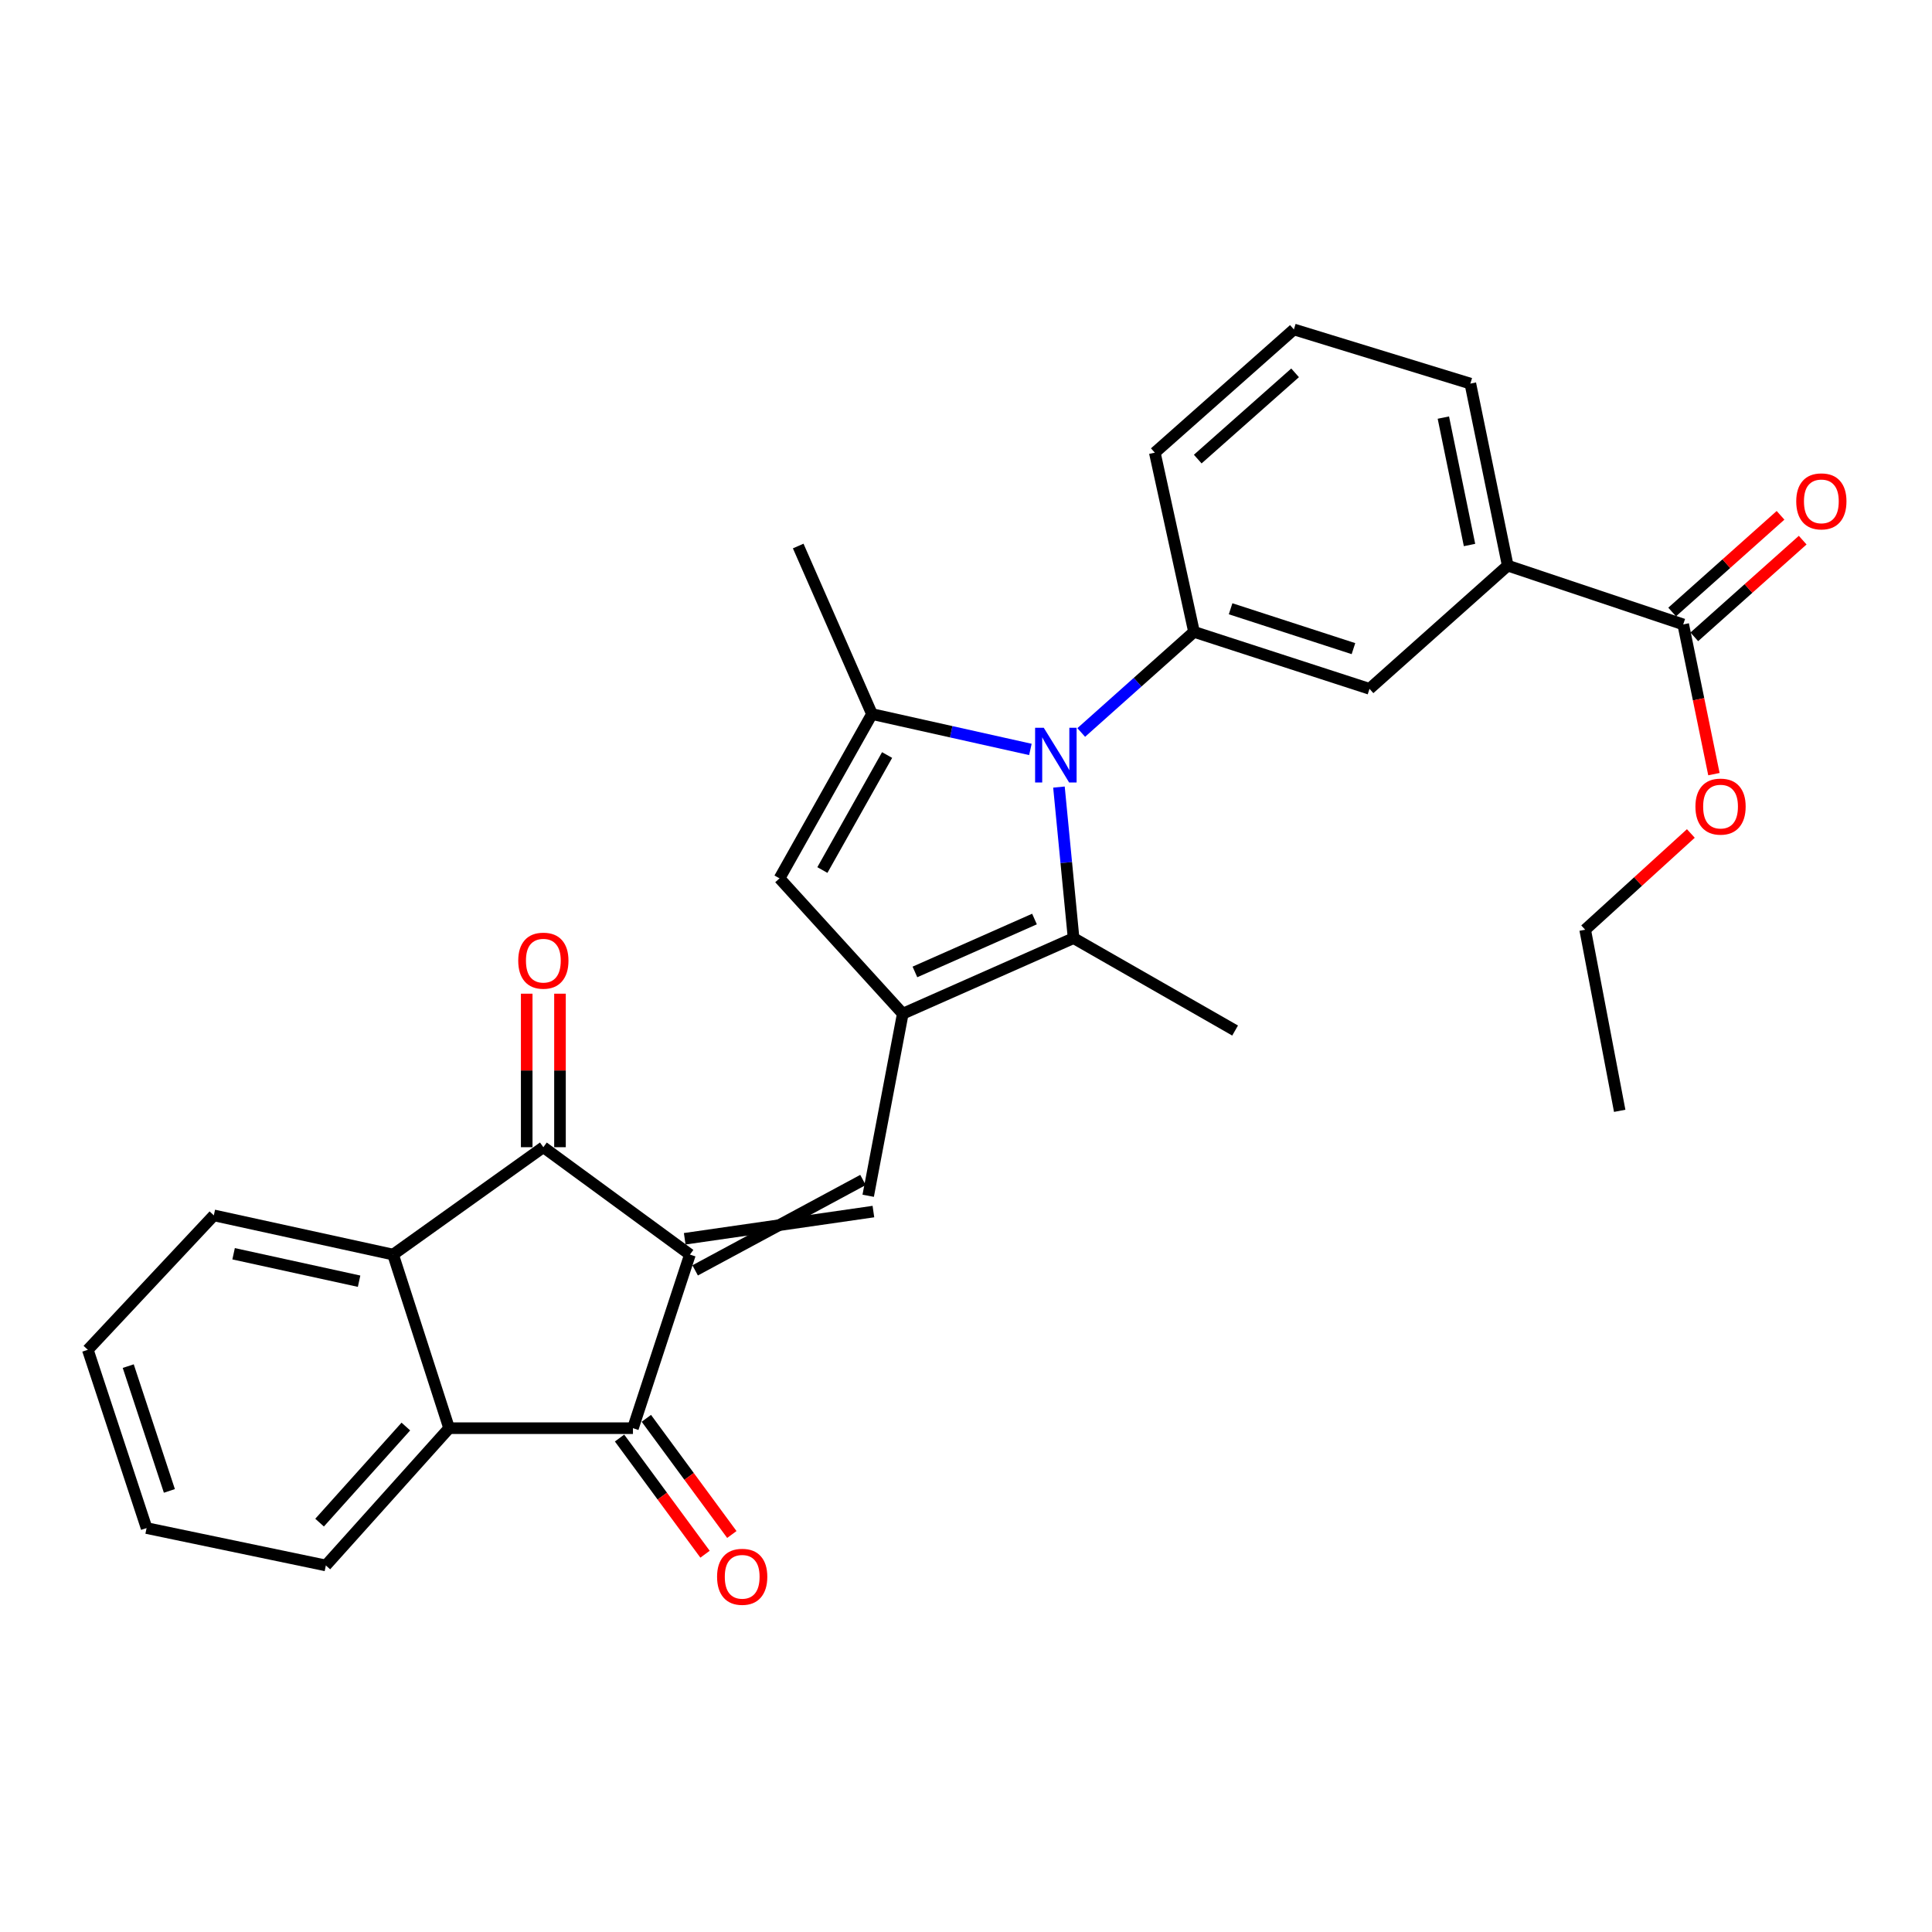 <?xml version='1.0' encoding='iso-8859-1'?>
<svg version='1.1' baseProfile='full'
              xmlns='http://www.w3.org/2000/svg'
                      xmlns:rdkit='http://www.rdkit.org/xml'
                      xmlns:xlink='http://www.w3.org/1999/xlink'
                  xml:space='preserve'
width='1000px' height='1000px' viewBox='0 0 1000 1000'>
<!-- END OF HEADER -->
<rect style='opacity:1.0;fill:#FFFFFF;stroke:none' width='1000' height='1000' x='0' y='0'> </rect>
<path class='bond-2' d='M 359.804,657.545 L 446.68,610.751' style='fill:none;fill-rule:evenodd;stroke:#000000;stroke-width:6px;stroke-linecap:butt;stroke-linejoin:miter;stroke-opacity:1' />
<path class='bond-2' d='M 354.409,641.189 L 452.075,627.107' style='fill:none;fill-rule:evenodd;stroke:#000000;stroke-width:6px;stroke-linecap:butt;stroke-linejoin:miter;stroke-opacity:1' />
<path class='bond-3' d='M 357.107,649.367 L 281.237,593.792' style='fill:none;fill-rule:evenodd;stroke:#000000;stroke-width:6px;stroke-linecap:butt;stroke-linejoin:miter;stroke-opacity:1' />
<path class='bond-4' d='M 357.107,649.367 L 327.616,739.226' style='fill:none;fill-rule:evenodd;stroke:#000000;stroke-width:6px;stroke-linecap:butt;stroke-linejoin:miter;stroke-opacity:1' />
<path class='bond-0' d='M 548.111,407.389 L 551.898,446.479' style='fill:none;fill-rule:evenodd;stroke:#0000FF;stroke-width:6px;stroke-linecap:butt;stroke-linejoin:miter;stroke-opacity:1' />
<path class='bond-0' d='M 551.898,446.479 L 555.686,485.57' style='fill:none;fill-rule:evenodd;stroke:#000000;stroke-width:6px;stroke-linecap:butt;stroke-linejoin:miter;stroke-opacity:1' />
<path class='bond-10' d='M 559.645,379.131 L 588.83,353.093' style='fill:none;fill-rule:evenodd;stroke:#0000FF;stroke-width:6px;stroke-linecap:butt;stroke-linejoin:miter;stroke-opacity:1' />
<path class='bond-10' d='M 588.83,353.093 L 618.016,327.055' style='fill:none;fill-rule:evenodd;stroke:#000000;stroke-width:6px;stroke-linecap:butt;stroke-linejoin:miter;stroke-opacity:1' />
<path class='bond-31' d='M 533.331,387.907 L 492.33,378.752' style='fill:none;fill-rule:evenodd;stroke:#0000FF;stroke-width:6px;stroke-linecap:butt;stroke-linejoin:miter;stroke-opacity:1' />
<path class='bond-31' d='M 492.33,378.752 L 451.329,369.598' style='fill:none;fill-rule:evenodd;stroke:#000000;stroke-width:6px;stroke-linecap:butt;stroke-linejoin:miter;stroke-opacity:1' />
<path class='bond-1' d='M 467.271,524.696 L 449.377,618.929' style='fill:none;fill-rule:evenodd;stroke:#000000;stroke-width:6px;stroke-linecap:butt;stroke-linejoin:miter;stroke-opacity:1' />
<path class='bond-6' d='M 467.271,524.696 L 555.686,485.57' style='fill:none;fill-rule:evenodd;stroke:#000000;stroke-width:6px;stroke-linecap:butt;stroke-linejoin:miter;stroke-opacity:1' />
<path class='bond-6' d='M 473.563,503.077 L 535.453,475.689' style='fill:none;fill-rule:evenodd;stroke:#000000;stroke-width:6px;stroke-linecap:butt;stroke-linejoin:miter;stroke-opacity:1' />
<path class='bond-7' d='M 467.271,524.696 L 403.476,454.635' style='fill:none;fill-rule:evenodd;stroke:#000000;stroke-width:6px;stroke-linecap:butt;stroke-linejoin:miter;stroke-opacity:1' />
<path class='bond-9' d='M 281.237,593.792 L 203.462,649.367' style='fill:none;fill-rule:evenodd;stroke:#000000;stroke-width:6px;stroke-linecap:butt;stroke-linejoin:miter;stroke-opacity:1' />
<path class='bond-15' d='M 289.848,593.792 L 289.848,554.063' style='fill:none;fill-rule:evenodd;stroke:#000000;stroke-width:6px;stroke-linecap:butt;stroke-linejoin:miter;stroke-opacity:1' />
<path class='bond-15' d='M 289.848,554.063 L 289.848,514.334' style='fill:none;fill-rule:evenodd;stroke:#FF0000;stroke-width:6px;stroke-linecap:butt;stroke-linejoin:miter;stroke-opacity:1' />
<path class='bond-15' d='M 272.625,593.792 L 272.625,554.063' style='fill:none;fill-rule:evenodd;stroke:#000000;stroke-width:6px;stroke-linecap:butt;stroke-linejoin:miter;stroke-opacity:1' />
<path class='bond-15' d='M 272.625,554.063 L 272.625,514.334' style='fill:none;fill-rule:evenodd;stroke:#FF0000;stroke-width:6px;stroke-linecap:butt;stroke-linejoin:miter;stroke-opacity:1' />
<path class='bond-8' d='M 327.616,739.226 L 232.455,739.226' style='fill:none;fill-rule:evenodd;stroke:#000000;stroke-width:6px;stroke-linecap:butt;stroke-linejoin:miter;stroke-opacity:1' />
<path class='bond-14' d='M 320.68,744.33 L 342.804,774.396' style='fill:none;fill-rule:evenodd;stroke:#000000;stroke-width:6px;stroke-linecap:butt;stroke-linejoin:miter;stroke-opacity:1' />
<path class='bond-14' d='M 342.804,774.396 L 364.928,804.462' style='fill:none;fill-rule:evenodd;stroke:#FF0000;stroke-width:6px;stroke-linecap:butt;stroke-linejoin:miter;stroke-opacity:1' />
<path class='bond-14' d='M 334.552,734.122 L 356.677,764.188' style='fill:none;fill-rule:evenodd;stroke:#000000;stroke-width:6px;stroke-linecap:butt;stroke-linejoin:miter;stroke-opacity:1' />
<path class='bond-14' d='M 356.677,764.188 L 378.801,794.254' style='fill:none;fill-rule:evenodd;stroke:#FF0000;stroke-width:6px;stroke-linecap:butt;stroke-linejoin:miter;stroke-opacity:1' />
<path class='bond-5' d='M 451.329,369.598 L 403.476,454.635' style='fill:none;fill-rule:evenodd;stroke:#000000;stroke-width:6px;stroke-linecap:butt;stroke-linejoin:miter;stroke-opacity:1' />
<path class='bond-5' d='M 459.162,390.8 L 425.665,450.326' style='fill:none;fill-rule:evenodd;stroke:#000000;stroke-width:6px;stroke-linecap:butt;stroke-linejoin:miter;stroke-opacity:1' />
<path class='bond-18' d='M 451.329,369.598 L 413.15,282.618' style='fill:none;fill-rule:evenodd;stroke:#000000;stroke-width:6px;stroke-linecap:butt;stroke-linejoin:miter;stroke-opacity:1' />
<path class='bond-19' d='M 555.686,485.57 L 639.287,533.404' style='fill:none;fill-rule:evenodd;stroke:#000000;stroke-width:6px;stroke-linecap:butt;stroke-linejoin:miter;stroke-opacity:1' />
<path class='bond-22' d='M 232.455,739.226 L 168.661,810.274' style='fill:none;fill-rule:evenodd;stroke:#000000;stroke-width:6px;stroke-linecap:butt;stroke-linejoin:miter;stroke-opacity:1' />
<path class='bond-22' d='M 210.071,738.376 L 165.415,788.11' style='fill:none;fill-rule:evenodd;stroke:#000000;stroke-width:6px;stroke-linecap:butt;stroke-linejoin:miter;stroke-opacity:1' />
<path class='bond-29' d='M 232.455,739.226 L 203.462,649.367' style='fill:none;fill-rule:evenodd;stroke:#000000;stroke-width:6px;stroke-linecap:butt;stroke-linejoin:miter;stroke-opacity:1' />
<path class='bond-21' d='M 203.462,649.367 L 110.675,629.072' style='fill:none;fill-rule:evenodd;stroke:#000000;stroke-width:6px;stroke-linecap:butt;stroke-linejoin:miter;stroke-opacity:1' />
<path class='bond-21' d='M 185.864,663.148 L 120.913,648.942' style='fill:none;fill-rule:evenodd;stroke:#000000;stroke-width:6px;stroke-linecap:butt;stroke-linejoin:miter;stroke-opacity:1' />
<path class='bond-12' d='M 618.016,327.055 L 708.851,356.536' style='fill:none;fill-rule:evenodd;stroke:#000000;stroke-width:6px;stroke-linecap:butt;stroke-linejoin:miter;stroke-opacity:1' />
<path class='bond-12' d='M 636.958,315.095 L 700.543,335.732' style='fill:none;fill-rule:evenodd;stroke:#000000;stroke-width:6px;stroke-linecap:butt;stroke-linejoin:miter;stroke-opacity:1' />
<path class='bond-20' d='M 618.016,327.055 L 597.73,234.296' style='fill:none;fill-rule:evenodd;stroke:#000000;stroke-width:6px;stroke-linecap:butt;stroke-linejoin:miter;stroke-opacity:1' />
<path class='bond-11' d='M 871.232,323.199 L 780.397,292.761' style='fill:none;fill-rule:evenodd;stroke:#000000;stroke-width:6px;stroke-linecap:butt;stroke-linejoin:miter;stroke-opacity:1' />
<path class='bond-16' d='M 876.965,329.626 L 905.016,304.604' style='fill:none;fill-rule:evenodd;stroke:#000000;stroke-width:6px;stroke-linecap:butt;stroke-linejoin:miter;stroke-opacity:1' />
<path class='bond-16' d='M 905.016,304.604 L 933.067,279.583' style='fill:none;fill-rule:evenodd;stroke:#FF0000;stroke-width:6px;stroke-linecap:butt;stroke-linejoin:miter;stroke-opacity:1' />
<path class='bond-16' d='M 865.5,316.772 L 893.551,291.751' style='fill:none;fill-rule:evenodd;stroke:#000000;stroke-width:6px;stroke-linecap:butt;stroke-linejoin:miter;stroke-opacity:1' />
<path class='bond-16' d='M 893.551,291.751 L 921.602,266.73' style='fill:none;fill-rule:evenodd;stroke:#FF0000;stroke-width:6px;stroke-linecap:butt;stroke-linejoin:miter;stroke-opacity:1' />
<path class='bond-17' d='M 871.232,323.199 L 879.177,361.944' style='fill:none;fill-rule:evenodd;stroke:#000000;stroke-width:6px;stroke-linecap:butt;stroke-linejoin:miter;stroke-opacity:1' />
<path class='bond-17' d='M 879.177,361.944 L 887.122,400.688' style='fill:none;fill-rule:evenodd;stroke:#FF0000;stroke-width:6px;stroke-linecap:butt;stroke-linejoin:miter;stroke-opacity:1' />
<path class='bond-13' d='M 708.851,356.536 L 780.397,292.761' style='fill:none;fill-rule:evenodd;stroke:#000000;stroke-width:6px;stroke-linecap:butt;stroke-linejoin:miter;stroke-opacity:1' />
<path class='bond-32' d='M 780.397,292.761 L 761.049,198.548' style='fill:none;fill-rule:evenodd;stroke:#000000;stroke-width:6px;stroke-linecap:butt;stroke-linejoin:miter;stroke-opacity:1' />
<path class='bond-32' d='M 760.623,282.094 L 747.079,216.145' style='fill:none;fill-rule:evenodd;stroke:#000000;stroke-width:6px;stroke-linecap:butt;stroke-linejoin:miter;stroke-opacity:1' />
<path class='bond-25' d='M 875.182,431.407 L 847.831,456.312' style='fill:none;fill-rule:evenodd;stroke:#FF0000;stroke-width:6px;stroke-linecap:butt;stroke-linejoin:miter;stroke-opacity:1' />
<path class='bond-25' d='M 847.831,456.312 L 820.48,481.216' style='fill:none;fill-rule:evenodd;stroke:#000000;stroke-width:6px;stroke-linecap:butt;stroke-linejoin:miter;stroke-opacity:1' />
<path class='bond-24' d='M 597.73,234.296 L 669.716,170.521' style='fill:none;fill-rule:evenodd;stroke:#000000;stroke-width:6px;stroke-linecap:butt;stroke-linejoin:miter;stroke-opacity:1' />
<path class='bond-24' d='M 619.95,237.622 L 670.339,192.979' style='fill:none;fill-rule:evenodd;stroke:#000000;stroke-width:6px;stroke-linecap:butt;stroke-linejoin:miter;stroke-opacity:1' />
<path class='bond-27' d='M 110.675,629.072 L 45.455,698.655' style='fill:none;fill-rule:evenodd;stroke:#000000;stroke-width:6px;stroke-linecap:butt;stroke-linejoin:miter;stroke-opacity:1' />
<path class='bond-26' d='M 168.661,810.274 L 75.873,790.926' style='fill:none;fill-rule:evenodd;stroke:#000000;stroke-width:6px;stroke-linecap:butt;stroke-linejoin:miter;stroke-opacity:1' />
<path class='bond-23' d='M 761.049,198.548 L 669.716,170.521' style='fill:none;fill-rule:evenodd;stroke:#000000;stroke-width:6px;stroke-linecap:butt;stroke-linejoin:miter;stroke-opacity:1' />
<path class='bond-28' d='M 820.48,481.216 L 838.354,574.961' style='fill:none;fill-rule:evenodd;stroke:#000000;stroke-width:6px;stroke-linecap:butt;stroke-linejoin:miter;stroke-opacity:1' />
<path class='bond-30' d='M 75.873,790.926 L 45.455,698.655' style='fill:none;fill-rule:evenodd;stroke:#000000;stroke-width:6px;stroke-linecap:butt;stroke-linejoin:miter;stroke-opacity:1' />
<path class='bond-30' d='M 87.668,771.693 L 66.375,707.103' style='fill:none;fill-rule:evenodd;stroke:#000000;stroke-width:6px;stroke-linecap:butt;stroke-linejoin:miter;stroke-opacity:1' />
<path  class='atom-1' d='M 540.249 376.69
L 549.529 391.69
Q 550.449 393.17, 551.929 395.85
Q 553.409 398.53, 553.489 398.69
L 553.489 376.69
L 557.249 376.69
L 557.249 405.01
L 553.369 405.01
L 543.409 388.61
Q 542.249 386.69, 541.009 384.49
Q 539.809 382.29, 539.449 381.61
L 539.449 405.01
L 535.769 405.01
L 535.769 376.69
L 540.249 376.69
' fill='#0000FF'/>
<path  class='atom-15' d='M 371.157 816.143
Q 371.157 809.343, 374.517 805.543
Q 377.877 801.743, 384.157 801.743
Q 390.437 801.743, 393.797 805.543
Q 397.157 809.343, 397.157 816.143
Q 397.157 823.023, 393.757 826.943
Q 390.357 830.823, 384.157 830.823
Q 377.917 830.823, 374.517 826.943
Q 371.157 823.063, 371.157 816.143
M 384.157 827.623
Q 388.477 827.623, 390.797 824.743
Q 393.157 821.823, 393.157 816.143
Q 393.157 810.583, 390.797 807.783
Q 388.477 804.943, 384.157 804.943
Q 379.837 804.943, 377.477 807.743
Q 375.157 810.543, 375.157 816.143
Q 375.157 821.863, 377.477 824.743
Q 379.837 827.623, 384.157 827.623
' fill='#FF0000'/>
<path  class='atom-16' d='M 268.237 497.238
Q 268.237 490.438, 271.597 486.638
Q 274.957 482.838, 281.237 482.838
Q 287.517 482.838, 290.877 486.638
Q 294.237 490.438, 294.237 497.238
Q 294.237 504.118, 290.837 508.038
Q 287.437 511.918, 281.237 511.918
Q 274.997 511.918, 271.597 508.038
Q 268.237 504.158, 268.237 497.238
M 281.237 508.718
Q 285.557 508.718, 287.877 505.838
Q 290.237 502.918, 290.237 497.238
Q 290.237 491.678, 287.877 488.878
Q 285.557 486.038, 281.237 486.038
Q 276.917 486.038, 274.557 488.838
Q 272.237 491.638, 272.237 497.238
Q 272.237 502.958, 274.557 505.838
Q 276.917 508.718, 281.237 508.718
' fill='#FF0000'/>
<path  class='atom-17' d='M 929.729 259.504
Q 929.729 252.704, 933.089 248.904
Q 936.449 245.104, 942.729 245.104
Q 949.009 245.104, 952.369 248.904
Q 955.729 252.704, 955.729 259.504
Q 955.729 266.384, 952.329 270.304
Q 948.929 274.184, 942.729 274.184
Q 936.489 274.184, 933.089 270.304
Q 929.729 266.424, 929.729 259.504
M 942.729 270.984
Q 947.049 270.984, 949.369 268.104
Q 951.729 265.184, 951.729 259.504
Q 951.729 253.944, 949.369 251.144
Q 947.049 248.304, 942.729 248.304
Q 938.409 248.304, 936.049 251.104
Q 933.729 253.904, 933.729 259.504
Q 933.729 265.224, 936.049 268.104
Q 938.409 270.984, 942.729 270.984
' fill='#FF0000'/>
<path  class='atom-18' d='M 877.551 417.492
Q 877.551 410.692, 880.911 406.892
Q 884.271 403.092, 890.551 403.092
Q 896.831 403.092, 900.191 406.892
Q 903.551 410.692, 903.551 417.492
Q 903.551 424.372, 900.151 428.292
Q 896.751 432.172, 890.551 432.172
Q 884.311 432.172, 880.911 428.292
Q 877.551 424.412, 877.551 417.492
M 890.551 428.972
Q 894.871 428.972, 897.191 426.092
Q 899.551 423.172, 899.551 417.492
Q 899.551 411.932, 897.191 409.132
Q 894.871 406.292, 890.551 406.292
Q 886.231 406.292, 883.871 409.092
Q 881.551 411.892, 881.551 417.492
Q 881.551 423.212, 883.871 426.092
Q 886.231 428.972, 890.551 428.972
' fill='#FF0000'/>
</svg>
